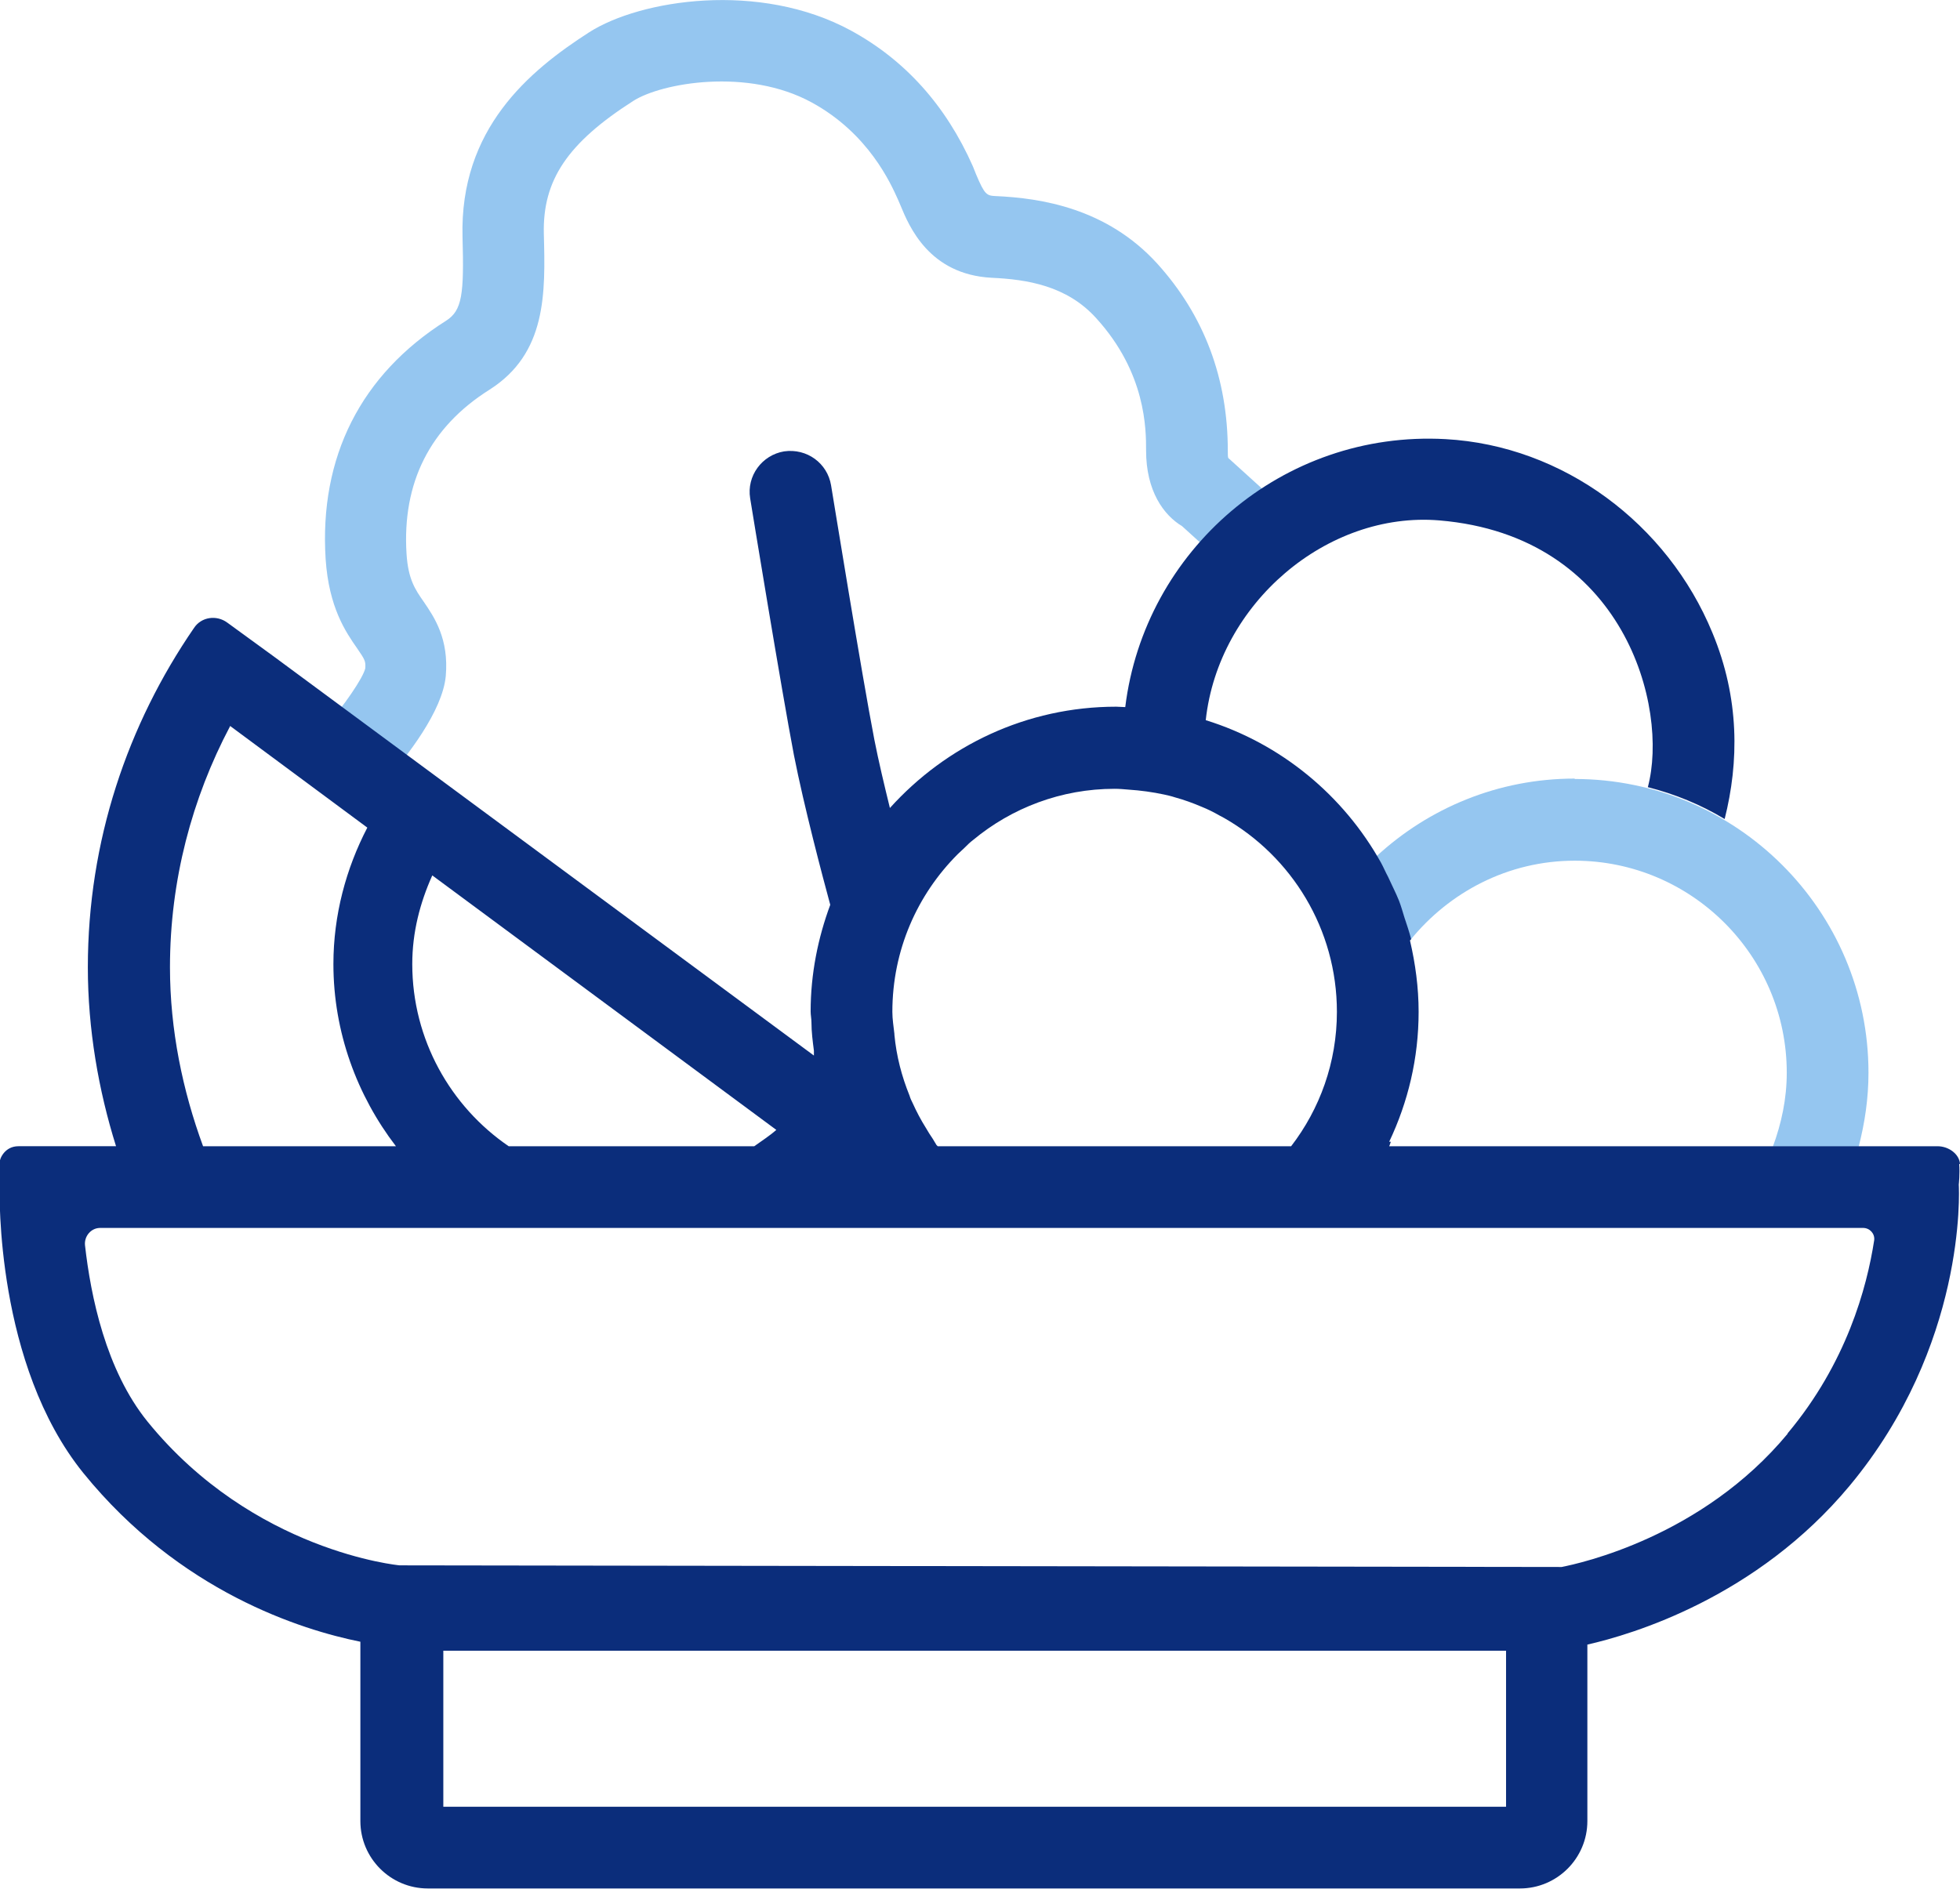 <?xml version="1.0" encoding="UTF-8"?><svg id="Layer_1" xmlns="http://www.w3.org/2000/svg" viewBox="0 0 47.97 46.24"><defs><style>.cls-1{fill:#95c6f0;}.cls-1,.cls-2{stroke-width:0px;}.cls-2{fill:#0b2d7b;}</style></defs><path class="cls-1" d="m9.46,19.12l-1.5-1.32c.46-.52.93-1.21.98-1.44.01-.17,0-.2-.2-.49-.28-.4-.69-1-.77-2.18-.16-2.5.86-4.52,2.95-5.84.39-.25.44-.64.4-2.05-.07-2.64,1.62-4.06,3.1-5.01,1.25-.8,4.17-1.26,6.41-.04,1.32.72,2.32,1.83,2.98,3.32l.08.2c.21.5.26.52.48.53,1.1.05,2.71.29,3.95,1.65,1.15,1.27,1.73,2.81,1.73,4.59,0,.08,0,.13.01.17l1.18,1.07-1.34,1.48-.97-.88c-.45-.27-.88-.86-.88-1.85,0-.52,0-1.9-1.22-3.24-.72-.8-1.7-.95-2.56-.99-1.53-.08-2.02-1.26-2.23-1.77l-.06-.14c-.18-.4-.72-1.62-2.11-2.38-1.57-.86-3.68-.48-4.37-.04-1.61,1.03-2.22,1.94-2.19,3.25.04,1.46.07,2.93-1.33,3.82-1.46.92-2.14,2.28-2.03,4.02.04.62.21.87.42,1.17.26.38.62.91.54,1.82-.08.86-.95,1.97-1.47,2.56Z"/><path class="cls-1" d="m38.54,19.06c-1.87,0-3.57.72-4.85,1.9.37.63.66,1.32.83,2.05.95-1.17,2.39-1.94,4.02-1.94,2.86,0,5.19,2.33,5.19,5.19,0,.64-.13,1.24-.34,1.81h2.1c.15-.58.24-1.18.24-1.81,0-3.97-3.23-7.19-7.19-7.19Z"/><path class="cls-2" d="m47.97,28.5c-.01-.24-.27-.44-.55-.44h-13.47s0,0,0,0h.05s.03-.07.04-.11h-.04c.46-.97.72-2.04.72-3.18,0-.6-.08-1.18-.21-1.74,0-.02.02-.04.03-.03-.05-.19-.11-.37-.17-.55-.04-.13-.08-.27-.13-.4-.08-.2-.18-.39-.27-.59-.06-.11-.11-.23-.17-.34-.92-1.65-2.45-2.92-4.29-3.49.31-2.86,2.97-5.12,5.72-4.89,4.53.38,5.62,4.58,5.1,6.53.67.17,1.3.43,1.88.78.35-1.39.37-2.95-.3-4.56-1.1-2.67-3.65-4.58-6.53-4.74-4-.22-7.37,2.73-7.84,6.56-.07,0-.15-.01-.22-.01-2.2,0-4.17.96-5.54,2.48-.14-.57-.28-1.16-.38-1.67-.3-1.54-1.05-6.18-1.06-6.23-.09-.54-.59-.91-1.15-.83-.54.09-.92.6-.83,1.15.03.19.77,4.71,1.07,6.28.25,1.27.7,2.97.89,3.67-.3.81-.48,1.69-.48,2.61,0,.09.02.18.02.27,0,.23.03.46.06.69,0,.04,0,.08,0,.12l-13.22-9.77s0,0,0,0l-1.14-.83c-.26-.19-.63-.14-.81.13-1.63,2.37-2.6,5.22-2.6,8.31,0,1.51.26,3.01.69,4.38,0,0-2.2,0-2.39,0-.33,0-.46.3-.46.4s0,.57,0,.57c0,.18-.1,4.37,2.05,7.03,2.36,2.91,5.34,3.84,6.78,4.13v4.39c0,.91.74,1.65,1.65,1.65h26.73c.91,0,1.65-.74,1.65-1.65v-4.32c1.1-.25,4.14-1.15,6.42-3.89,2.85-3.43,2.68-7.21,2.67-7.37,0,0,.03-.27.01-.51Zm-24.53-7.59c.05-.05.11-.1.16-.15.07-.07.14-.14.22-.2.94-.78,2.15-1.25,3.46-1.25.11,0,.23.01.34.02.3.02.59.06.87.12.09.02.18.04.27.07.22.06.44.14.65.23.15.06.29.13.43.21.04.02.09.05.13.07,1.64.94,2.75,2.71,2.75,4.74,0,1.24-.42,2.38-1.12,3.29h-8.65s-.02-.02-.03-.03c-.03-.05-.06-.1-.09-.15-.06-.09-.12-.18-.17-.27-.12-.19-.23-.4-.32-.6-.03-.06-.06-.12-.08-.19-.19-.47-.32-.96-.37-1.49,0,0,0-.02,0-.02-.02-.18-.05-.36-.05-.54,0-1.51.61-2.87,1.6-3.86Zm-12.86.52l8.42,6.23c-.17.15-.36.27-.54.4h-6.01c-1.42-.97-2.36-2.61-2.36-4.46,0-.78.19-1.5.49-2.17Zm-4.95-3.66l3.36,2.49c-.52,1-.83,2.14-.83,3.34,0,1.67.58,3.22,1.53,4.46h-4.72c-.5-1.36-.81-2.85-.81-4.38,0-2.13.54-4.14,1.47-5.9Zm31.23,26.46H10.85v-3.82h26.01v3.82Zm6.89-9.13c-2.09,2.52-5.07,3.17-5.53,3.26l-28.44-.04s-3.58-.33-6.17-3.52c-1.02-1.26-1.39-3.07-1.53-4.32-.02-.22.15-.42.37-.42h43.15c.16,0,.29.14.27.3-.18,1.17-.68,3.01-2.12,4.73Z"/></svg>